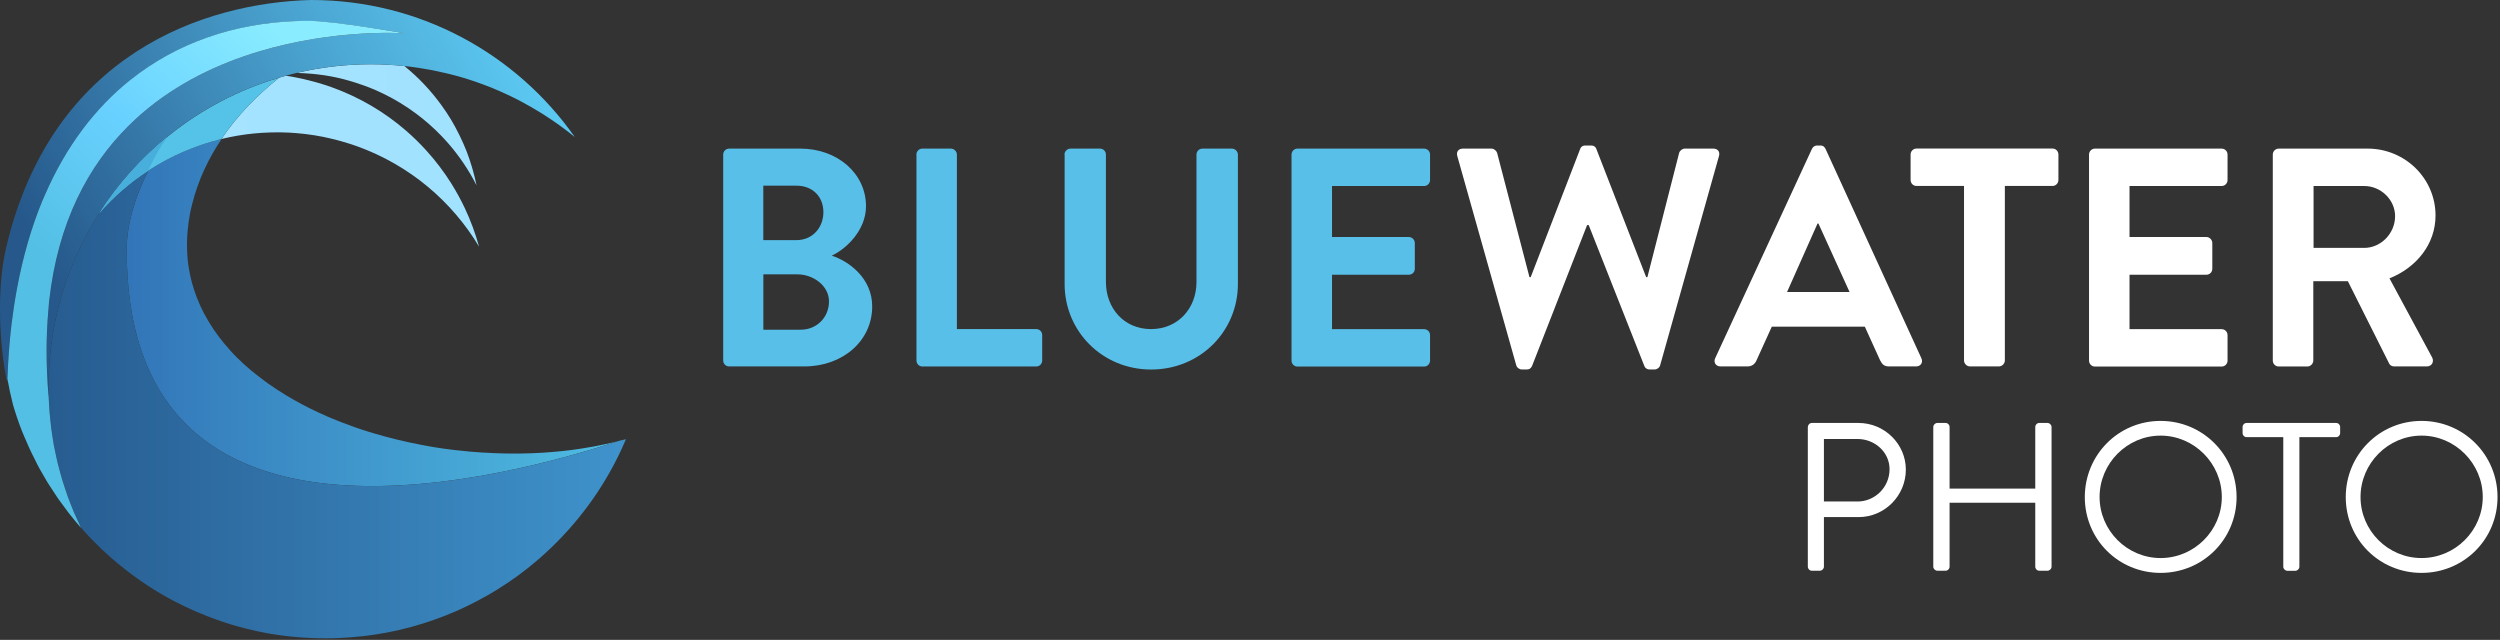<?xml version="1.0" encoding="UTF-8"?>
<svg width="379px" height="97px" viewBox="0 0 379 97" version="1.1" xmlns="http://www.w3.org/2000/svg" xmlns:xlink="http://www.w3.org/1999/xlink">
    <rect x="0" y="0" width="379" height="97" fill="#333333" stroke="none"/>
    <title>bwp_useOn-darkBG_REDRAWN VECTOR</title>
    <defs>
        <linearGradient x1="0.008%" y1="50%" x2="100.003%" y2="50%" id="linearGradient-1">
            <stop stop-color="#3275B8" offset="0%"></stop>
            <stop stop-color="#4FBDE2" offset="100%"></stop>
        </linearGradient>
        <linearGradient x1="0.004%" y1="50.003%" x2="99.917%" y2="50.003%" id="linearGradient-2">
            <stop stop-color="#275C90" offset="0%"></stop>
            <stop stop-color="#3F93CC" offset="100%"></stop>
        </linearGradient>
        <linearGradient x1="-0.022%" y1="50.029%" x2="99.966%" y2="50.029%" id="linearGradient-3">
            <stop stop-color="#A5E3FF" offset="0.05%"></stop>
            <stop stop-color="#A0E2FF" offset="100%"></stop>
        </linearGradient>
        <linearGradient x1="-0.013%" y1="49.995%" x2="99.941%" y2="49.995%" id="linearGradient-4">
            <stop stop-color="#A5E3FF" offset="0.05%"></stop>
            <stop stop-color="#A0E2FF" offset="100%"></stop>
        </linearGradient>
        <linearGradient x1="5.716%" y1="57.582%" x2="94.303%" y2="25.245%" id="linearGradient-5">
            <stop stop-color="#26588B" offset="0%"></stop>
            <stop stop-color="#489FCC" offset="61.3%"></stop>
            <stop stop-color="#5BC8F1" offset="100%"></stop>
        </linearGradient>
        <linearGradient x1="30.187%" y1="61.416%" x2="71.435%" y2="3.459%" id="linearGradient-6">
            <stop stop-color="#53BFE4" offset="0%"></stop>
            <stop stop-color="#69D1FF" offset="47.76%"></stop>
            <stop stop-color="#8AEDFF" offset="100%"></stop>
        </linearGradient>
    </defs>
    <g id="Desktop" stroke="none" stroke-width="1" fill="none" fill-rule="evenodd">
        <g id="bwp_useOn-darkBG_REDRAWN-VECTOR" transform="translate(0, -0)" fill-rule="nonzero">
            <g id="Group" transform="translate(-0, 0)">
                <path d="M22.486,25.85 C20.496,29.81 19.246,33.88 19.216,37.68 C18.916,86.15 71.576,74.08 93.646,66.9 C92.986,67.07 92.306,67.22 91.626,67.36 C91.566,67.37 91.516,67.38 91.456,67.4 C90.376,67.63 89.276,67.83 88.166,68 C88.166,68 88.166,68 88.166,68 C88.166,68 88.166,68 88.166,68 C87.866,68.05 87.566,68.09 87.266,68.13 C87.076,68.16 86.886,68.18 86.696,68.21 C86.696,68.21 86.696,68.21 86.696,68.21 C86.596,68.22 86.496,68.24 86.406,68.25 C86.406,68.25 86.406,68.25 86.406,68.25 C85.996,68.3 85.586,68.35 85.176,68.39 C85.176,68.39 85.176,68.39 85.176,68.39 C85.096,68.4 85.016,68.41 84.936,68.41 C84.936,68.41 84.936,68.41 84.936,68.41 C84.936,68.41 84.936,68.41 84.936,68.41 C83.046,68.6 81.136,68.72 79.206,68.75 C79.206,68.75 79.206,68.75 79.206,68.75 C79.206,68.75 79.206,68.75 79.206,68.75 C79.196,68.75 79.186,68.75 79.166,68.75 C79.166,68.75 79.166,68.75 79.166,68.75 C78.736,68.76 78.306,68.76 77.876,68.76 C77.876,68.76 77.876,68.76 77.876,68.76 C77.776,68.76 77.676,68.76 77.566,68.76 C77.566,68.76 77.566,68.76 77.566,68.76 C77.166,68.76 76.756,68.75 76.346,68.74 C76.346,68.74 76.346,68.74 76.346,68.74 C75.446,68.72 74.546,68.69 73.646,68.63 C73.486,68.62 73.336,68.62 73.176,68.61 C73.176,68.61 73.176,68.61 73.176,68.61 C72.516,68.57 71.856,68.52 71.186,68.46 C71.056,68.45 70.936,68.44 70.806,68.42 C70.166,68.36 69.526,68.29 68.886,68.22 C68.886,68.22 68.886,68.22 68.886,68.22 C68.886,68.22 68.886,68.22 68.876,68.22 C68.566,68.18 68.256,68.14 67.946,68.1 C67.786,68.08 67.626,68.06 67.466,68.04 C67.466,68.04 67.466,68.04 67.466,68.04 C67.296,68.02 67.136,67.99 66.966,67.97 C66.626,67.92 66.276,67.87 65.936,67.81 C65.936,67.81 65.936,67.81 65.936,67.81 C65.776,67.78 65.616,67.76 65.456,67.73 C65.456,67.73 65.456,67.73 65.456,67.73 C65.216,67.69 64.976,67.65 64.736,67.6 C64.466,67.55 64.186,67.5 63.916,67.45 C63.916,67.45 63.916,67.45 63.916,67.45 C63.846,67.44 63.786,67.42 63.716,67.41 C61.366,66.96 59.066,66.4 56.826,65.74 L56.826,65.74 C56.816,65.74 56.806,65.73 56.786,65.73 C56.126,65.54 55.486,65.33 54.836,65.12 C54.706,65.08 54.576,65.04 54.446,64.99 C54.446,64.99 54.446,64.99 54.446,64.99 C54.246,64.92 54.036,64.85 53.836,64.78 C53.836,64.78 53.836,64.78 53.836,64.78 C53.676,64.73 53.526,64.67 53.366,64.61 C52.306,64.23 51.256,63.83 50.236,63.4 C50.236,63.4 50.236,63.4 50.236,63.4 C49.996,63.3 49.756,63.19 49.516,63.09 C49.516,63.09 49.516,63.09 49.516,63.09 C48.706,62.74 47.916,62.37 47.146,61.99 C47.026,61.93 46.906,61.87 46.786,61.81 C46.786,61.81 46.786,61.81 46.786,61.81 C46.556,61.7 46.336,61.58 46.106,61.46 C46.106,61.46 46.106,61.46 46.106,61.46 C45.986,61.4 45.856,61.33 45.736,61.27 C45.416,61.1 45.086,60.92 44.776,60.74 C44.776,60.74 44.776,60.74 44.776,60.74 C44.636,60.66 44.506,60.59 44.366,60.51 C44.026,60.32 43.696,60.12 43.376,59.93 C43.376,59.93 43.376,59.93 43.376,59.93 C43.376,59.93 43.376,59.93 43.376,59.93 C42.416,59.35 41.486,58.74 40.596,58.11 C40.596,58.11 40.596,58.11 40.596,58.11 C40.446,58.01 40.306,57.9 40.166,57.79 C39.786,57.51 39.416,57.23 39.046,56.94 C39.026,56.92 39.006,56.91 38.976,56.89 C38.976,56.89 38.976,56.89 38.976,56.89 C38.676,56.65 38.376,56.4 38.076,56.16 C38.016,56.11 37.956,56.06 37.896,56.01 L37.896,56.01 C37.676,55.83 37.466,55.64 37.256,55.45 C37.256,55.45 37.256,55.45 37.256,55.45 C37.146,55.35 37.036,55.26 36.926,55.16 C36.616,54.88 36.316,54.59 36.026,54.3 C35.976,54.26 35.936,54.21 35.886,54.17 C35.886,54.17 35.886,54.17 35.886,54.17 C35.576,53.86 35.266,53.54 34.976,53.21 L34.976,53.21 C34.906,53.13 34.836,53.05 34.766,52.97 C34.176,52.32 33.626,51.65 33.116,50.96 C33.066,50.89 33.016,50.83 32.966,50.76 C32.966,50.76 32.966,50.76 32.966,50.76 C32.776,50.5 32.596,50.24 32.416,49.98 C32.346,49.89 32.286,49.79 32.226,49.69 C32.226,49.69 32.226,49.69 32.226,49.69 C31.776,49.01 31.356,48.31 30.976,47.6 C30.976,47.6 30.976,47.6 30.976,47.6 C30.956,47.56 30.936,47.53 30.916,47.49 C30.916,47.49 30.916,47.49 30.916,47.49 C30.526,46.74 30.176,45.97 29.866,45.18 C29.866,45.18 29.866,45.18 29.866,45.18 C29.826,45.07 29.786,44.97 29.746,44.86 C29.636,44.57 29.536,44.27 29.436,43.98 C29.436,43.98 29.436,43.98 29.436,43.98 C29.426,43.96 29.426,43.94 29.416,43.92 C29.286,43.53 29.176,43.14 29.066,42.74 C29.066,42.74 29.066,42.74 29.066,42.74 C29.046,42.65 29.016,42.55 28.996,42.46 C28.906,42.12 28.836,41.77 28.766,41.43 C28.766,41.43 28.766,41.43 28.766,41.43 C28.756,41.39 28.746,41.35 28.746,41.31 C28.646,40.8 28.566,40.29 28.496,39.77 C28.496,39.76 28.496,39.75 28.496,39.74 C28.496,39.74 28.496,39.74 28.496,39.74 C28.446,39.31 28.406,38.88 28.386,38.44 C28.386,38.44 28.386,38.44 28.386,38.44 C28.376,38.3 28.376,38.16 28.366,38.02 C28.366,38.02 28.366,38.02 28.366,38.02 C28.356,37.68 28.346,37.34 28.346,36.99 C28.346,36.86 28.346,36.73 28.356,36.59 C28.356,36.59 28.356,36.59 28.356,36.59 C28.366,36.14 28.386,35.68 28.426,35.21 C28.426,35.21 28.426,35.2 28.426,35.2 L28.426,35.2 C28.456,34.83 28.496,34.46 28.546,34.09 C28.556,33.99 28.566,33.9 28.576,33.8 C28.576,33.8 28.576,33.8 28.576,33.8 C28.616,33.48 28.676,33.17 28.726,32.85 C28.726,32.85 28.726,32.85 28.726,32.85 C28.756,32.7 28.776,32.55 28.806,32.39 C28.806,32.39 28.806,32.39 28.806,32.39 C28.896,31.92 28.996,31.44 29.126,30.96 C30.036,27.33 31.586,24.04 33.596,21.07 C29.626,22.03 25.876,23.65 22.486,25.85 Z" id="Path" fill="url(#linearGradient-1)"></path>
                <path d="M93.966,66.8 C93.876,66.83 93.796,66.86 93.706,66.88 C93.686,66.89 93.666,66.89 93.646,66.9 C93.646,66.9 93.646,66.9 93.646,66.9 C71.586,74.08 18.926,86.15 19.216,37.68 C19.236,33.89 20.486,29.81 22.486,25.85 C19.726,27.65 17.206,29.83 15.016,32.35 C10.166,39.93 7.356,48.94 7.356,58.61 C7.356,59.3 7.386,59.99 7.416,60.68 C7.436,61.15 7.456,61.62 7.496,62.08 C7.526,62.53 7.566,62.98 7.616,63.43 C7.666,63.89 7.706,64.35 7.766,64.81 C7.826,65.26 7.886,65.7 7.956,66.14 C8.026,66.59 8.096,67.04 8.176,67.49 C8.256,67.93 8.356,68.37 8.446,68.8 C8.536,69.24 8.626,69.68 8.736,70.12 C8.836,70.55 8.956,70.98 9.076,71.41 C9.196,71.84 9.306,72.27 9.436,72.7 C9.566,73.13 9.706,73.55 9.846,73.97 C9.986,74.39 10.116,74.81 10.266,75.22 C10.426,75.65 10.596,76.07 10.756,76.49 C10.916,76.88 11.056,77.28 11.226,77.67 C11.436,78.16 11.656,78.63 11.886,79.11 C12.026,79.41 12.156,79.72 12.306,80.02 C12.506,80.25 12.706,80.47 12.906,80.69 C13.076,80.87 13.246,81.06 13.416,81.24 C13.656,81.49 13.896,81.74 14.136,81.99 C14.316,82.17 14.486,82.34 14.666,82.52 C14.896,82.75 15.126,82.97 15.356,83.2 C15.386,83.22 15.406,83.25 15.436,83.27 C15.606,83.43 15.776,83.58 15.946,83.74 C16.146,83.93 16.356,84.11 16.556,84.3 C16.656,84.39 16.766,84.48 16.866,84.58 C17.136,84.81 17.406,85.04 17.676,85.27 C17.746,85.33 17.806,85.39 17.876,85.44 C17.986,85.53 18.096,85.62 18.206,85.7 C18.386,85.85 18.566,85.99 18.756,86.14 C18.966,86.31 19.186,86.48 19.396,86.65 C19.646,86.84 19.906,87.03 20.166,87.22 C20.396,87.39 20.626,87.56 20.856,87.72 C21.116,87.9 21.366,88.08 21.626,88.26 C21.866,88.42 22.116,88.59 22.356,88.75 C22.556,88.88 22.766,89.01 22.966,89.14 C23.056,89.2 23.156,89.26 23.246,89.32 C23.466,89.46 23.686,89.59 23.916,89.73 C24.096,89.84 24.276,89.95 24.466,90.06 C24.626,90.16 24.796,90.25 24.956,90.34 C25.176,90.46 25.386,90.58 25.606,90.7 C25.746,90.78 25.886,90.86 26.036,90.94 C26.256,91.06 26.486,91.18 26.716,91.29 C27.046,91.46 27.386,91.64 27.726,91.8 C27.986,91.93 28.246,92.05 28.516,92.17 C28.836,92.32 29.156,92.47 29.486,92.61 C29.606,92.66 29.726,92.71 29.856,92.77 C30.026,92.84 30.196,92.91 30.366,92.98 C30.646,93.1 30.916,93.21 31.196,93.32 C31.366,93.39 31.536,93.45 31.716,93.52 C31.896,93.59 32.066,93.65 32.246,93.72 C32.486,93.81 32.716,93.89 32.956,93.98 C33.136,94.04 33.316,94.11 33.496,94.17 C33.716,94.24 33.936,94.32 34.156,94.39 C34.366,94.46 34.576,94.52 34.786,94.59 C34.956,94.64 35.126,94.7 35.286,94.75 C35.556,94.83 35.836,94.91 36.106,94.98 C36.376,95.06 36.646,95.13 36.926,95.2 C36.986,95.22 37.046,95.23 37.106,95.25 C37.436,95.33 37.766,95.41 38.106,95.49 C38.426,95.56 38.746,95.64 39.066,95.71 C39.416,95.78 39.776,95.85 40.126,95.92 C40.386,95.97 40.656,96.02 40.916,96.07 C41.096,96.1 41.266,96.13 41.446,96.15 C41.696,96.19 41.946,96.23 42.186,96.26 C42.396,96.29 42.596,96.32 42.806,96.35 C43.016,96.38 43.226,96.4 43.446,96.43 C43.736,96.46 44.036,96.49 44.326,96.52 C44.466,96.53 44.606,96.55 44.746,96.56 C44.966,96.58 45.186,96.6 45.416,96.62 C45.796,96.65 46.176,96.67 46.556,96.69 C46.636,96.69 46.706,96.7 46.786,96.7 C46.986,96.71 47.186,96.72 47.386,96.73 C48.046,96.76 48.696,96.77 49.366,96.77 C50.006,96.77 50.646,96.76 51.276,96.73 C51.576,96.72 51.876,96.7 52.176,96.68 C52.506,96.66 52.836,96.65 53.166,96.62 C53.476,96.6 53.776,96.56 54.086,96.53 C54.406,96.5 54.726,96.48 55.046,96.44 C55.326,96.41 55.606,96.37 55.886,96.33 C56.066,96.31 56.236,96.28 56.416,96.26 C56.576,96.24 56.746,96.22 56.906,96.19 C57.226,96.14 57.536,96.08 57.856,96.03 C58.146,95.98 58.446,95.93 58.736,95.88 C59.086,95.81 59.436,95.73 59.786,95.66 C60.036,95.61 60.296,95.56 60.546,95.5 C60.916,95.41 61.276,95.32 61.646,95.22 C61.876,95.16 62.106,95.11 62.326,95.05 C62.706,94.95 63.076,94.83 63.446,94.72 C63.656,94.66 63.866,94.6 64.076,94.54 C64.466,94.42 64.856,94.28 65.246,94.15 C65.436,94.09 65.616,94.03 65.806,93.96 C66.226,93.81 66.636,93.66 67.046,93.5 C67.196,93.44 67.356,93.39 67.506,93.33 C67.936,93.16 68.356,92.98 68.786,92.8 C68.916,92.74 69.046,92.69 69.176,92.64 C69.616,92.45 70.046,92.25 70.476,92.04 C70.586,91.99 70.706,91.94 70.816,91.88 C71.276,91.66 71.716,91.43 72.166,91.2 C72.246,91.16 72.336,91.12 72.416,91.07 C72.886,90.82 73.356,90.56 73.816,90.3 C73.876,90.27 73.926,90.24 73.986,90.21 C74.446,89.94 74.906,89.67 75.356,89.39 C75.406,89.36 75.466,89.33 75.516,89.29 C75.996,88.99 76.466,88.68 76.936,88.37 C76.956,88.35 76.986,88.34 77.016,88.32 C77.486,88 77.956,87.67 78.416,87.34 C78.436,87.33 78.456,87.31 78.476,87.3 C78.946,86.96 79.406,86.61 79.856,86.25 C79.866,86.24 79.886,86.23 79.896,86.22 C80.356,85.86 80.806,85.49 81.256,85.11 C81.266,85.1 81.266,85.1 81.276,85.09 C81.726,84.71 82.176,84.32 82.606,83.92 C82.606,83.92 82.606,83.92 82.606,83.92 C87.426,79.53 91.376,74.21 94.166,68.23 C94.166,68.23 94.166,68.23 94.166,68.22 C94.416,67.68 94.656,67.14 94.896,66.59 C94.896,66.59 94.896,66.58 94.906,66.58 C94.546,66.66 94.256,66.72 93.966,66.8 Z" id="Path" fill="url(#linearGradient-2)"></path>
                <path d="M42.306,11.78 C38.976,14.45 35.946,17.53 33.566,21.07 C33.566,21.07 33.566,21.07 33.566,21.07 C34.356,20.88 35.146,20.72 35.946,20.58 C36.006,20.57 36.066,20.56 36.126,20.55 C37.716,20.28 39.336,20.13 40.956,20.08 C41.066,20.08 41.176,20.07 41.276,20.07 C42.086,20.05 42.896,20.06 43.706,20.1 C43.726,20.1 43.746,20.1 43.766,20.1 C44.526,20.14 45.286,20.21 46.046,20.29 C46.206,20.31 46.366,20.33 46.536,20.35 C47.326,20.45 48.106,20.57 48.896,20.73 C48.936,20.74 48.966,20.75 49.006,20.75 C49.746,20.9 50.476,21.08 51.216,21.27 C51.406,21.32 51.606,21.38 51.796,21.43 C52.566,21.65 53.336,21.89 54.096,22.16 C62.156,25.06 68.536,30.57 72.626,37.39 C72.066,35.36 71.336,33.39 70.436,31.49 C69.836,30.23 69.156,29 68.416,27.81 C67.296,26.03 66.026,24.35 64.596,22.78 C63.646,21.74 62.636,20.74 61.556,19.81 C58.326,17.01 54.536,14.75 50.276,13.22 C49.596,12.97 48.906,12.76 48.226,12.56 C48.036,12.5 47.846,12.45 47.656,12.4 C47.136,12.26 46.606,12.12 46.086,12 C45.906,11.96 45.726,11.92 45.536,11.88 C44.866,11.74 44.196,11.61 43.526,11.51 C43.516,11.51 43.496,11.51 43.486,11.5 C43.426,11.49 43.366,11.49 43.306,11.48 C42.956,11.58 42.626,11.68 42.306,11.78 Z" id="Path" fill="url(#linearGradient-3)"></path>
                <path d="M56.246,9.74 C52.356,9.74 48.586,10.21 44.956,11.06 L44.956,11.06 C45.656,11.07 46.346,11.11 47.046,11.17 C47.136,11.18 47.216,11.19 47.306,11.19 C47.876,11.24 48.436,11.31 49.006,11.39 C49.086,11.4 49.166,11.41 49.236,11.42 C49.876,11.52 50.516,11.64 51.156,11.78 C51.166,11.78 51.176,11.78 51.186,11.79 C51.776,11.92 52.366,12.07 52.946,12.24 C53.116,12.29 53.276,12.34 53.446,12.39 C53.896,12.53 54.346,12.67 54.786,12.83 C54.956,12.89 55.126,12.95 55.306,13.01 C55.896,13.23 56.486,13.46 57.076,13.72 C57.926,14.1 58.756,14.51 59.556,14.95 C61.156,15.84 62.656,16.85 64.046,17.97 C65.436,19.09 66.706,20.32 67.866,21.63 C69.596,23.6 71.066,25.78 72.246,28.1 C72.086,27.32 71.896,26.54 71.676,25.78 C71.626,25.59 71.566,25.4 71.506,25.2 C71.286,24.48 71.056,23.77 70.786,23.07 C70.766,23.03 70.756,22.98 70.736,22.94 C70.436,22.18 70.106,21.43 69.746,20.69 C69.686,20.56 69.616,20.43 69.556,20.3 C69.196,19.59 68.826,18.88 68.416,18.2 C68.406,18.18 68.396,18.17 68.386,18.15 C67.936,17.41 67.456,16.68 66.946,15.98 C66.906,15.93 66.876,15.88 66.836,15.83 C65.266,13.68 63.416,11.72 61.306,10.01 C61.306,10.01 61.306,10.01 61.306,10.01 C59.636,9.84 57.946,9.74 56.246,9.74 Z" id="Path" fill="url(#linearGradient-4)"></path>
                <path d="M25.686,20.48 C21.516,23.82 17.906,27.84 15.016,32.36 C17.206,29.84 19.726,27.65 22.486,25.86 C25.876,23.66 29.616,22.04 33.556,21.08 C35.946,17.54 38.976,14.46 42.296,11.79 C36.176,13.6 30.556,16.58 25.686,20.48 Z" id="Path" fill="#55C2E8"></path>
                <path d="M47.166,-2.84217094e-14 C31.046,0.42 7.816,8.08 0.916,37.6 C-0.614,44.16 0.036,52.85 0.956,57.32 C0.996,57.53 1.056,57.74 1.096,57.95 C1.106,57.78 1.106,57.62 1.116,57.46 C1.216,54.61 1.416,51.86 1.726,49.26 C1.956,47.36 2.236,45.53 2.566,43.76 C3.476,38.88 4.756,34.49 6.366,30.57 C6.506,30.24 6.646,29.91 6.796,29.58 C10.036,22.08 14.476,16.34 19.716,12.16 C26.926,6.4 35.626,3.58 44.706,3.22 C45.386,3.19 46.076,3.18 46.756,3.18 C50.646,3.18 61.326,5.05 61.326,5.05 C61.326,5.05 58.026,4.81 53.066,5.23 C48.636,5.6 42.886,6.5 36.946,8.55 C30.886,10.64 24.656,13.94 19.456,19.12 C13.436,25.11 8.796,33.62 7.456,45.69 C7.406,46.15 7.376,46.64 7.336,47.12 C6.996,51.02 6.966,55.27 7.356,59.92 C7.366,59.94 7.366,59.95 7.376,59.96 C7.386,60.21 7.406,60.45 7.416,60.69 C7.386,60 7.356,59.32 7.356,58.62 C7.356,48.95 10.166,39.94 15.016,32.36 C17.906,27.84 21.516,23.82 25.686,20.48 C30.546,16.58 36.176,13.6 42.296,11.78 C42.626,11.68 42.946,11.58 43.276,11.49 C43.286,11.49 43.286,11.49 43.296,11.48 L43.296,11.48 C43.826,11.33 44.356,11.2 44.896,11.07 C44.916,11.07 44.926,11.06 44.946,11.06 L44.946,11.06 C48.576,10.2 52.346,9.74 56.236,9.74 C57.946,9.74 59.626,9.84 61.296,10.01 L61.296,10.01 C61.296,10.01 61.296,10.01 61.296,10.01 C61.296,10.01 61.306,10.01 61.306,10.01 C61.306,10.01 61.306,10.01 61.306,10.01 C61.996,10.08 62.676,10.17 63.356,10.27 C63.556,10.3 63.756,10.33 63.956,10.37 C64.446,10.45 64.936,10.53 65.416,10.62 C65.626,10.66 65.836,10.7 66.046,10.75 C66.546,10.85 67.036,10.96 67.536,11.08 C67.706,11.12 67.876,11.16 68.046,11.2 C68.696,11.36 69.346,11.53 69.986,11.72 C69.986,11.72 69.986,11.72 69.986,11.72 C69.986,11.72 69.986,11.72 69.986,11.72 C70.696,11.93 71.396,12.15 72.096,12.39 C72.096,12.39 72.096,12.39 72.096,12.39 C72.546,12.54 72.986,12.7 73.426,12.87 C73.426,12.87 73.426,12.87 73.426,12.87 C75.236,13.55 76.996,14.34 78.696,15.22 C78.906,15.33 79.106,15.44 79.306,15.55 C79.306,15.55 79.306,15.55 79.306,15.55 C80.196,16.03 81.076,16.54 81.936,17.07 C82.136,17.19 82.326,17.31 82.526,17.44 C82.526,17.44 82.526,17.44 82.526,17.44 C84.126,18.46 85.676,19.58 87.136,20.77 C87.136,20.77 87.136,20.77 87.136,20.77 C78.306,8.2 63.696,-2.84217094e-14 47.166,-2.84217094e-14 Z" id="Path" fill="url(#linearGradient-5)"></path>
                <path d="M46.766,3.16 C46.076,3.16 45.396,3.17 44.716,3.2 C35.626,3.56 26.936,6.38 19.726,12.14 C14.496,16.32 10.056,22.06 6.806,29.56 C6.666,29.89 6.516,30.21 6.376,30.55 C4.766,34.47 3.486,38.86 2.576,43.74 C2.246,45.51 1.966,47.34 1.736,49.24 C1.426,51.84 1.226,54.59 1.126,57.44 C1.356,58.74 1.636,60.04 1.966,61.34 C2.056,61.63 2.136,61.92 2.226,62.21 C2.336,62.56 2.446,62.9 2.566,63.25 C2.796,63.94 3.046,64.62 3.306,65.29 C3.326,65.33 3.336,65.37 3.356,65.41 C3.456,65.65 3.556,65.89 3.656,66.13 C3.876,66.67 4.106,67.2 4.346,67.72 C4.476,68 4.596,68.28 4.736,68.55 C4.736,68.56 4.746,68.57 4.746,68.58 C4.986,69.09 5.236,69.58 5.496,70.08 C5.556,70.19 5.606,70.3 5.656,70.41 C5.786,70.65 5.906,70.88 6.036,71.12 C6.376,71.73 6.726,72.34 7.086,72.94 C7.186,73.11 7.296,73.28 7.406,73.45 C7.416,73.47 7.426,73.48 7.436,73.5 C7.526,73.65 7.636,73.79 7.726,73.94 C8.026,74.41 8.326,74.88 8.636,75.33 C8.716,75.45 8.796,75.57 8.876,75.68 C8.976,75.82 9.076,75.95 9.176,76.09 C9.556,76.62 9.946,77.15 10.346,77.67 C10.436,77.79 10.536,77.91 10.626,78.03 C10.656,78.07 10.686,78.1 10.716,78.14 C11.206,78.76 11.716,79.37 12.236,79.97 C12.256,79.99 12.276,80.01 12.286,80.03 C12.136,79.73 12.016,79.42 11.876,79.12 C11.656,78.64 11.426,78.16 11.216,77.68 C11.046,77.29 10.906,76.89 10.746,76.5 C10.576,76.08 10.406,75.66 10.256,75.23 C10.106,74.82 9.976,74.4 9.836,73.98 C9.696,73.56 9.556,73.14 9.426,72.71 C9.296,72.28 9.186,71.85 9.066,71.42 C8.946,70.99 8.826,70.56 8.726,70.13 C8.616,69.69 8.526,69.25 8.436,68.81 C8.346,68.37 8.246,67.94 8.166,67.5 C8.086,67.05 8.016,66.6 7.946,66.15 C7.876,65.71 7.806,65.26 7.756,64.82 C7.696,64.36 7.656,63.9 7.606,63.44 C7.566,62.99 7.516,62.54 7.486,62.09 C7.456,61.62 7.426,61.16 7.406,60.69 C7.396,60.44 7.376,60.2 7.366,59.96 C7.356,59.94 7.356,59.93 7.346,59.92 C6.956,55.26 6.986,51.02 7.326,47.12 C7.366,46.65 7.396,46.16 7.446,45.69 C8.786,33.62 13.426,25.11 19.446,19.12 C24.646,13.94 30.886,10.64 36.936,8.55 C42.876,6.5 48.626,5.6 53.056,5.23 C58.016,4.81 61.316,5.05 61.316,5.05 C61.316,5.05 50.656,3.16 46.766,3.16 Z" id="Path" fill="url(#linearGradient-6)"></path>
                <path d="M15.016,32.36 C17.206,29.84 19.726,27.65 22.486,25.86 C22.486,25.86 23.506,23.38 25.356,20.76 C21.326,24.04 17.826,27.96 15.016,32.36 Z" id="Path" fill="#48AEDB"></path>
            </g>
            <g id="Group" transform="translate(109.636, 22.06)">
                <path d="M0,1.37 C0,0.9 0.38,0.47 0.9,0.47 L11.7,0.47 C17.31,0.47 21.65,4.24 21.65,9.2 C21.65,12.83 18.68,15.66 16.46,16.7 C18.96,17.5 22.59,20.05 22.59,24.39 C22.59,29.67 18.06,33.49 12.31,33.49 L0.9,33.49 C0.38,33.49 0,33.07 0,32.59 L0,1.37 Z M11.13,14.34 C13.54,14.34 15.19,12.45 15.19,10.1 C15.19,7.74 13.54,6.09 11.13,6.09 L6.08,6.09 L6.08,14.34 L11.13,14.34 Z M11.79,27.92 C14.15,27.92 16.04,26.08 16.04,23.63 C16.04,21.27 13.68,19.53 11.23,19.53 L6.09,19.53 L6.09,27.93 L11.79,27.93 L11.79,27.92 Z" id="Shape" fill="#58BFE9"></path>
                <path d="M29.29,1.37 C29.29,0.9 29.67,0.47 30.19,0.47 L34.53,0.47 C35,0.47 35.43,0.89 35.43,1.37 L35.43,27.83 L47.46,27.83 C47.98,27.83 48.36,28.25 48.36,28.73 L48.36,32.6 C48.36,33.07 47.98,33.5 47.46,33.5 L30.2,33.5 C29.68,33.5 29.3,33.08 29.3,32.6 L29.3,1.37 L29.29,1.37 Z" id="Path" fill="#58BFE9"></path>
                <path d="M51.74,1.37 C51.74,0.9 52.16,0.47 52.64,0.47 L57.12,0.47 C57.64,0.47 58.02,0.89 58.02,1.37 L58.02,20.66 C58.02,24.67 60.76,27.83 64.86,27.83 C68.96,27.83 71.75,24.67 71.75,20.71 L71.75,1.37 C71.75,0.9 72.13,0.47 72.65,0.47 L77.13,0.47 C77.6,0.47 78.03,0.89 78.03,1.37 L78.03,20.99 C78.03,28.16 72.32,33.96 64.87,33.96 C57.47,33.96 51.76,28.16 51.76,20.99 L51.76,1.37 L51.74,1.37 Z" id="Path" fill="#58BFE9"></path>
                <path d="M86.16,1.37 C86.16,0.9 86.54,0.47 87.06,0.47 L106.26,0.47 C106.78,0.47 107.16,0.89 107.16,1.37 L107.16,5.24 C107.16,5.71 106.78,6.14 106.26,6.14 L92.3,6.14 L92.3,13.87 L103.95,13.87 C104.42,13.87 104.85,14.29 104.85,14.77 L104.85,18.69 C104.85,19.21 104.43,19.59 103.95,19.59 L92.3,19.59 L92.3,27.84 L106.26,27.84 C106.78,27.84 107.16,28.26 107.16,28.74 L107.16,32.61 C107.16,33.08 106.78,33.51 106.26,33.51 L87.06,33.51 C86.54,33.51 86.16,33.09 86.16,32.61 L86.16,1.37 Z" id="Path" fill="#58BFE9"></path>
                <path d="M111.29,1.6 C111.1,0.94 111.48,0.47 112.14,0.47 L116.48,0.47 C116.86,0.47 117.23,0.8 117.33,1.13 L122.23,19.95 L122.42,19.95 L129.92,0.52 C130.01,0.24 130.25,0 130.72,0 L131.57,0 C132.04,0 132.28,0.24 132.37,0.52 L139.92,19.95 L140.11,19.95 L144.92,1.13 C145.01,0.8 145.39,0.47 145.77,0.47 L150.11,0.47 C150.77,0.47 151.15,0.94 150.96,1.6 L142.05,33.29 C141.96,33.67 141.58,33.95 141.2,33.95 L140.45,33.95 C140.03,33.95 139.74,33.71 139.65,33.43 L131.21,12.06 L130.97,12.06 L122.62,33.43 C122.48,33.71 122.29,33.95 121.82,33.95 L121.07,33.95 C120.69,33.95 120.32,33.67 120.22,33.29 L111.29,1.6 Z" id="Path" fill="#FFFFFF"></path>
                <path d="M150.38,32.26 L165.05,0.52 C165.19,0.24 165.43,0 165.85,0 L166.32,0 C166.79,0 166.98,0.24 167.12,0.52 L181.65,32.26 C181.93,32.87 181.56,33.49 180.85,33.49 L176.75,33.49 C176.04,33.49 175.71,33.21 175.38,32.55 L173.07,27.46 L158.97,27.46 L156.66,32.55 C156.47,33.02 156.05,33.49 155.29,33.49 L151.19,33.49 C150.48,33.49 150.1,32.87 150.38,32.26 Z M170.76,22.21 L166.04,11.83 L165.9,11.83 L161.28,22.21 L170.76,22.21 Z" id="Shape" fill="#FFFFFF"></path>
                <path d="M188.13,6.13 L180.91,6.13 C180.39,6.13 180.01,5.71 180.01,5.23 L180.01,1.36 C180.01,0.89 180.39,0.46 180.91,0.46 L201.52,0.46 C202.04,0.46 202.42,0.88 202.42,1.36 L202.42,5.23 C202.42,5.7 202.04,6.13 201.52,6.13 L194.3,6.13 L194.3,32.59 C194.3,33.06 193.88,33.49 193.4,33.49 L189.01,33.49 C188.54,33.49 188.11,33.07 188.11,32.59 L188.11,6.13 L188.13,6.13 Z" id="Path" fill="#FFFFFF"></path>
                <path d="M207.06,1.37 C207.06,0.9 207.44,0.47 207.96,0.47 L227.16,0.47 C227.68,0.47 228.06,0.89 228.06,1.37 L228.06,5.24 C228.06,5.71 227.68,6.14 227.16,6.14 L213.2,6.14 L213.2,13.87 L224.85,13.87 C225.32,13.87 225.75,14.29 225.75,14.77 L225.75,18.69 C225.75,19.21 225.33,19.59 224.85,19.59 L213.2,19.59 L213.2,27.84 L227.16,27.84 C227.68,27.84 228.06,28.26 228.06,28.74 L228.06,32.61 C228.06,33.08 227.68,33.51 227.16,33.51 L207.96,33.51 C207.44,33.51 207.06,33.09 207.06,32.61 L207.06,1.37 Z" id="Path" fill="#FFFFFF"></path>
                <path d="M234.92,1.37 C234.92,0.9 235.3,0.47 235.82,0.47 L249.31,0.47 C254.97,0.47 259.59,5 259.59,10.61 C259.59,14.95 256.71,18.49 252.61,20.14 L259.07,32.12 C259.4,32.73 259.07,33.49 258.27,33.49 L253.32,33.49 C252.9,33.49 252.66,33.25 252.57,33.07 L246.3,20.57 L241.06,20.57 L241.06,32.6 C241.06,33.07 240.64,33.5 240.16,33.5 L235.82,33.5 C235.3,33.5 234.92,33.08 234.92,32.6 L234.92,1.37 Z M248.79,15.52 C251.29,15.52 253.46,13.35 253.46,10.71 C253.46,8.21 251.29,6.14 248.79,6.14 L241.1,6.14 L241.1,15.52 L248.79,15.52 Z" id="Shape" fill="#FFFFFF"></path>
            </g>
            <g id="Group" transform="translate(274.066, 63.81)" fill="#FFFFFF">
                <path d="M0.01,0.92 C0.01,0.6 0.27,0.31 0.62,0.31 L7.69,0.31 C11.63,0.31 14.86,3.51 14.86,7.38 C14.86,11.35 11.63,14.58 7.72,14.58 L2.44,14.58 L2.44,22.1 C2.44,22.42 2.15,22.71 1.83,22.71 L0.61,22.71 C0.26,22.71 -5.68434189e-14,22.42 -5.68434189e-14,22.1 L-5.68434189e-14,0.92 L0.01,0.92 Z M7.53,12.22 C10.15,12.22 12.39,10.08 12.39,7.32 C12.39,4.73 10.15,2.74 7.53,2.74 L2.44,2.74 L2.44,12.21 L7.53,12.21 L7.53,12.22 Z" id="Shape"></path>
                <path d="M19.02,0.92 C19.02,0.6 19.31,0.31 19.63,0.31 L20.88,0.31 C21.23,0.31 21.49,0.6 21.49,0.92 L21.49,10.26 L34.48,10.26 L34.48,0.92 C34.48,0.6 34.74,0.31 35.09,0.31 L36.34,0.31 C36.66,0.31 36.95,0.6 36.95,0.92 L36.95,22.1 C36.95,22.42 36.66,22.71 36.34,22.71 L35.09,22.71 C34.74,22.71 34.48,22.42 34.48,22.1 L34.48,12.4 L21.49,12.4 L21.49,22.1 C21.49,22.42 21.23,22.71 20.88,22.71 L19.63,22.71 C19.31,22.71 19.02,22.42 19.02,22.1 L19.02,0.92 L19.02,0.92 Z" id="Path"></path>
                <path d="M53.48,0 C59.88,0 65,5.15 65,11.55 C65,17.95 59.88,23.04 53.48,23.04 C47.08,23.04 41.99,17.95 41.99,11.55 C42,5.15 47.08,0 53.48,0 Z M53.48,20.79 C58.57,20.79 62.76,16.63 62.76,11.54 C62.76,6.45 58.57,2.23 53.48,2.23 C48.39,2.23 44.23,6.45 44.23,11.54 C44.24,16.63 48.4,20.79 53.48,20.79 Z" id="Shape"></path>
                <path d="M72.09,2.46 L66.52,2.46 C66.17,2.46 65.91,2.17 65.91,1.85 L65.91,0.92 C65.91,0.6 66.17,0.31 66.52,0.31 L80.09,0.31 C80.44,0.31 80.7,0.6 80.7,0.92 L80.7,1.85 C80.7,2.17 80.44,2.46 80.09,2.46 L74.52,2.46 L74.52,22.11 C74.52,22.43 74.23,22.72 73.91,22.72 L72.69,22.72 C72.37,22.72 72.08,22.43 72.08,22.11 L72.08,2.46 L72.09,2.46 Z" id="Path"></path>
                <path d="M93.04,0 C99.44,0 104.56,5.15 104.56,11.55 C104.56,17.95 99.44,23.04 93.04,23.04 C86.64,23.04 81.55,17.95 81.55,11.55 C81.55,5.15 86.64,0 93.04,0 Z M93.04,20.79 C98.13,20.79 102.32,16.63 102.32,11.54 C102.32,6.45 98.13,2.23 93.04,2.23 C87.95,2.23 83.79,6.45 83.79,11.54 C83.79,16.63 87.95,20.79 93.04,20.79 Z" id="Shape"></path>
            </g>
        </g>
    </g>
</svg>
